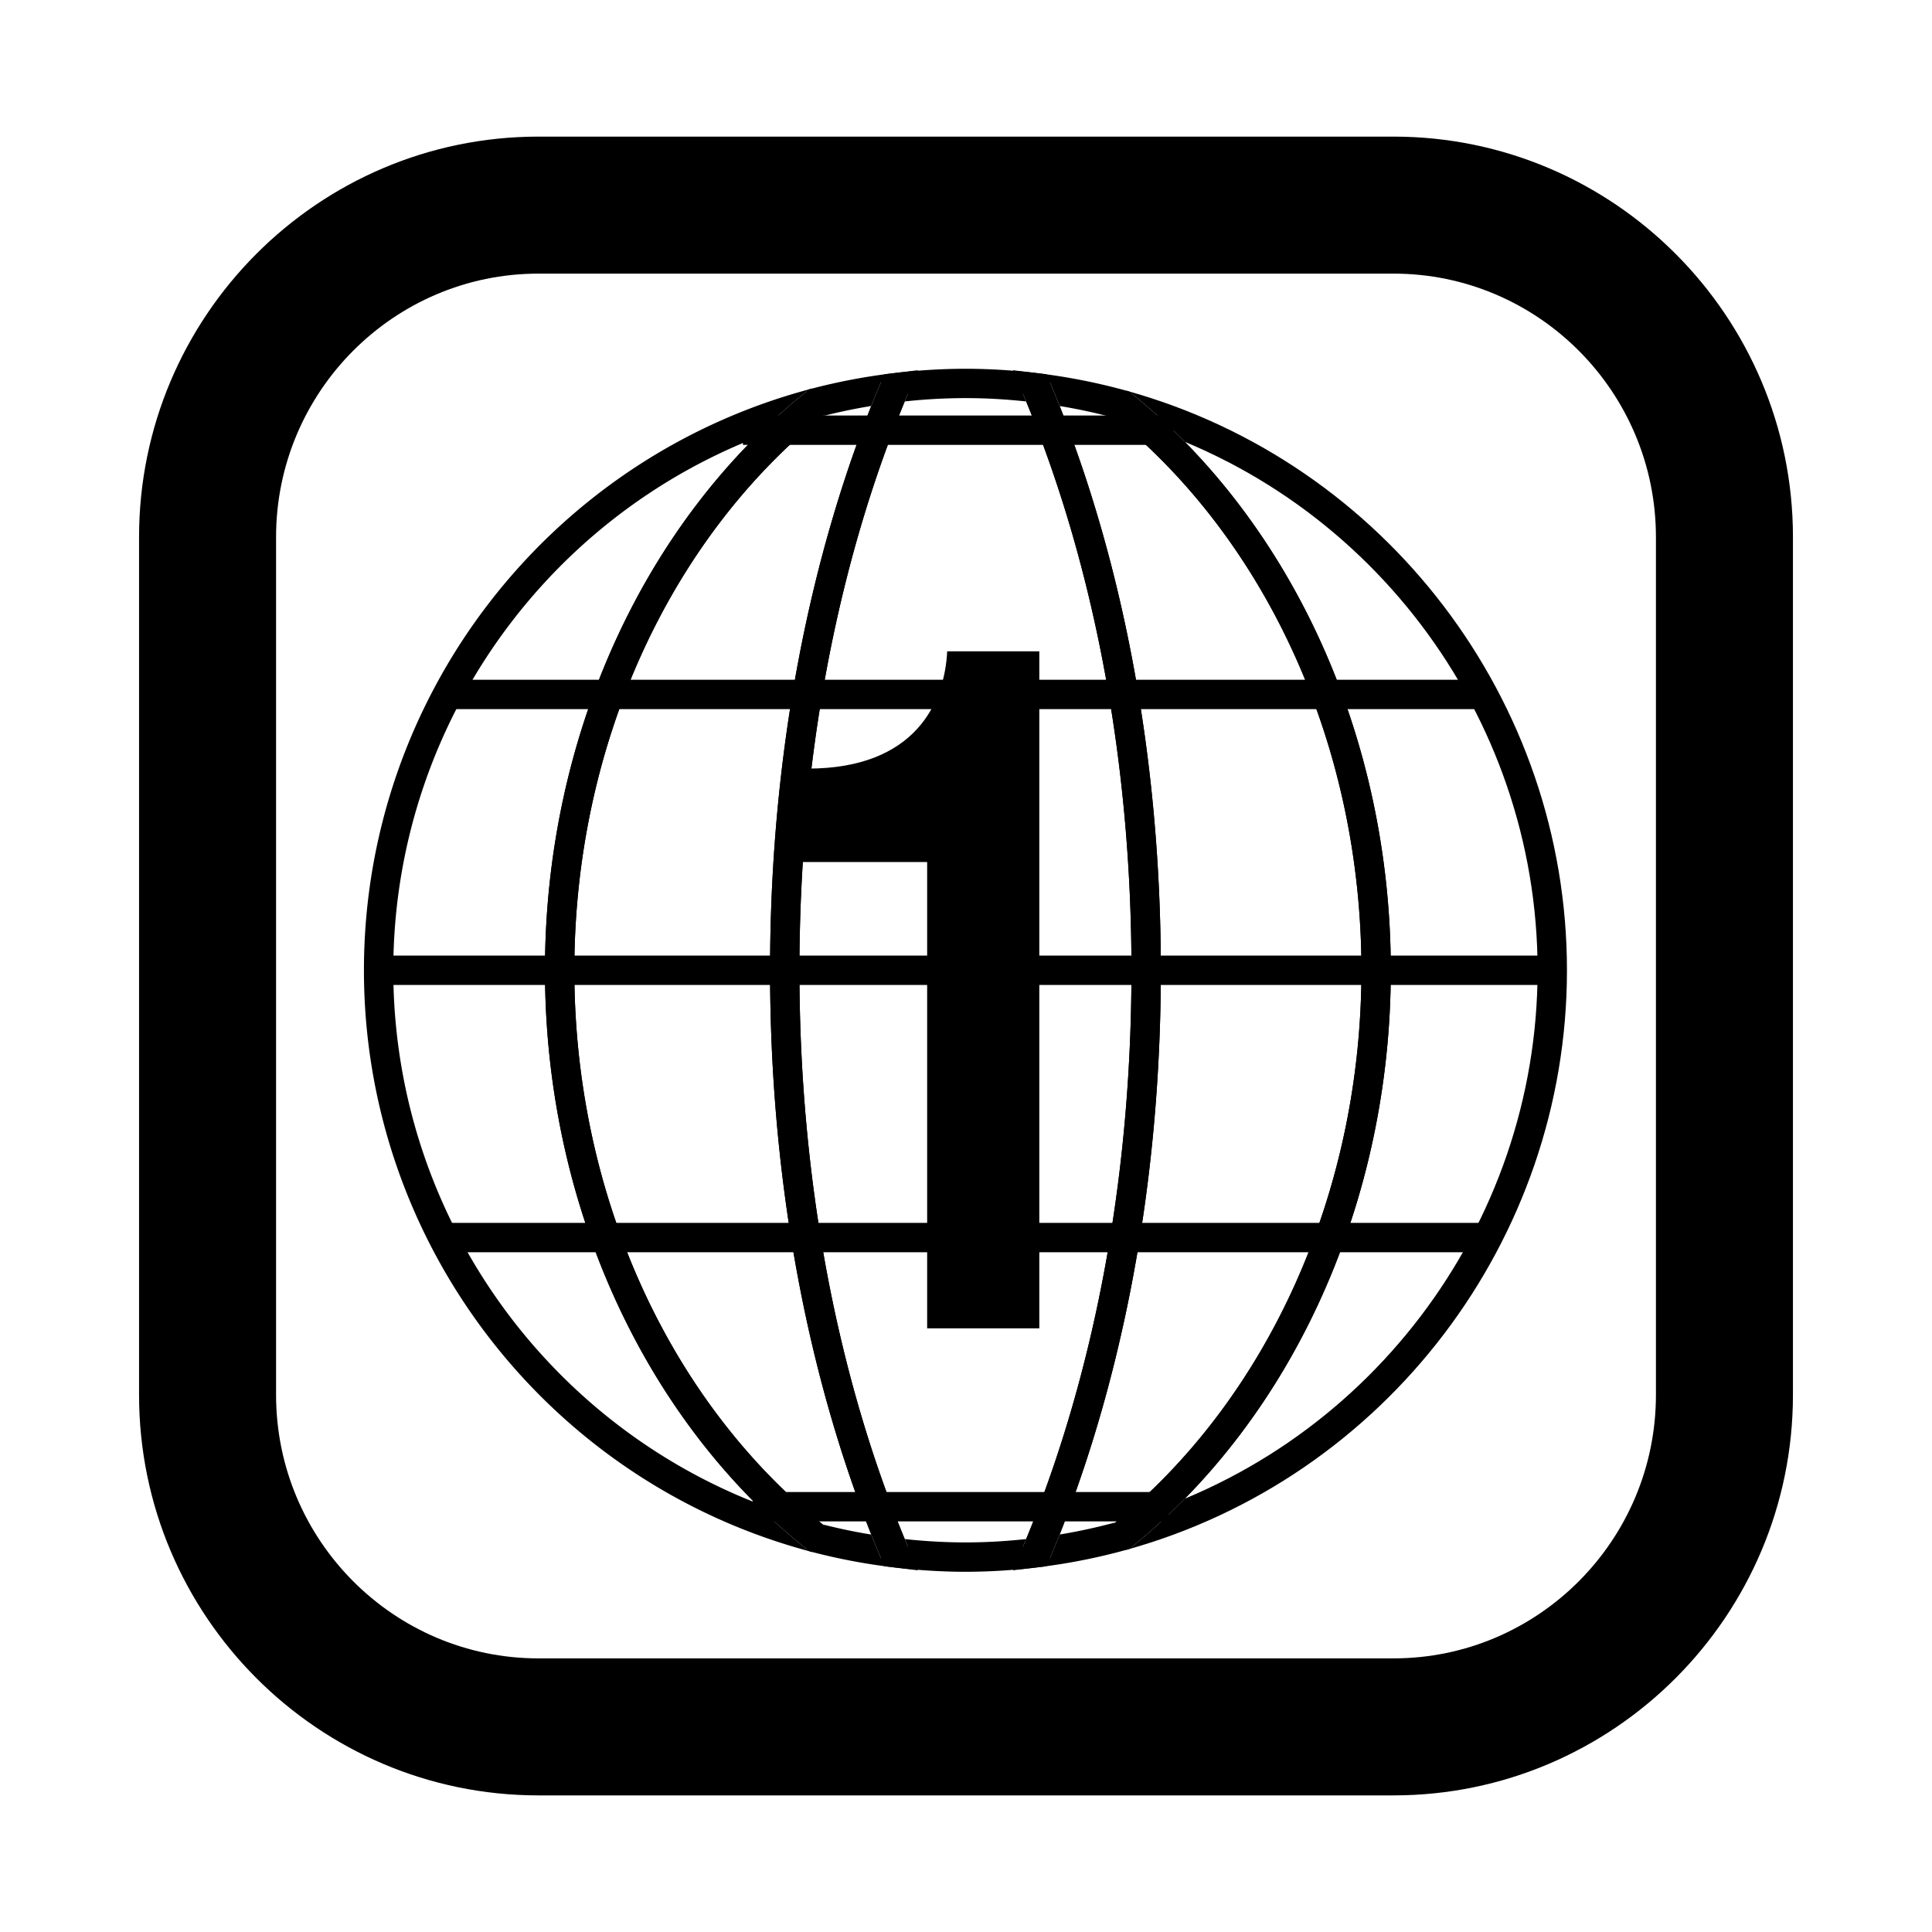 <svg xmlns="http://www.w3.org/2000/svg" width="2500" height="2500" viewBox="0 0 192.756 192.756"><g fill-rule="evenodd" clip-rule="evenodd"><path fill="#fff" fill-opacity="0" d="M0 0h192.756v192.756H0V0z"/><path d="M78.995 76.683h1.598c10.791 0 13.668-6.66 13.908-11.702h9.192v67.55H92.502V86.007H78.995v-9.324zM135.832 96.803c0 22.07-9.264 42.734-24.779 55.277l1.312 2.551c25.889-7.168 43.971-30.947 43.971-57.828 0-26.879-18.082-50.659-43.971-57.827l-1.312 2.551c15.515 12.542 24.779 33.206 24.779 55.276zm-24.25-55.004c24.627 6.817 41.824 29.436 41.824 55.003 0 25.568-17.197 48.186-41.824 55.004l1.312 2.551c16.197-13.092 25.867-34.607 25.867-57.555 0-22.945-9.67-44.461-25.867-57.554l-1.312 2.551z"/><path d="M112.887 96.803c0 20.811-3.748 40.705-10.838 57.541l-.979 2.322 2.504-.301a59.941 59.941 0 0 0 8.791-1.734l.291-.082.238-.191c16.197-13.092 25.867-34.607 25.867-57.555 0-22.945-9.67-44.461-25.867-57.554l-.238-.191-.291-.082a59.967 59.967 0 0 0-8.789-1.734l-2.506-.302.979 2.325c7.092 16.834 10.838 36.731 10.838 57.538zm-9.662-56.653c2.82.34 5.633.895 8.357 1.649l-.529-.272c15.516 12.542 24.779 33.206 24.779 55.276s-9.264 42.734-24.779 55.277l.529-.273a56.37 56.37 0 0 1-8.359 1.648l1.525 2.025c7.24-17.191 11.068-37.48 11.068-58.678 0-21.194-3.826-41.484-11.066-58.675l-1.525 2.023zM57.302 96.803c0-22.216 9.355-42.957 25.025-55.482l-1.286-2.561C54.704 45.676 36.31 69.544 36.31 96.803c0 27.26 18.394 51.129 44.731 58.043l1.286-2.561c-15.67-12.523-25.025-33.265-25.025-55.482zm24.483 55.211c-25.05-6.578-42.546-29.281-42.546-55.211 0-25.928 17.496-48.631 42.546-55.209l-1.286-2.561C64.14 52.108 54.373 73.705 54.373 96.803c0 23.1 9.767 44.695 26.126 57.771l1.286-2.56z"/><path d="M89.071 37.242a59.846 59.846 0 0 0-8.03 1.519l-.3.079-.242.193C64.14 52.108 54.373 73.705 54.373 96.803c0 23.1 9.767 44.695 26.126 57.771l.242.193.3.078a59.817 59.817 0 0 0 8.03 1.52l2.504.303-.979-2.324c-7.09-16.836-10.837-36.732-10.837-57.541 0-20.808 3.748-40.704 10.837-57.539l.979-2.325-2.504.303zM76.83 96.803c0 21.195 3.827 41.486 11.066 58.678l1.525-2.023a56.919 56.919 0 0 1-7.637-1.443l.542.271c-15.67-12.523-25.025-33.266-25.025-55.482s9.355-42.957 25.025-55.482l-.542.272a56.92 56.92 0 0 1 7.637-1.444l-1.525-2.022c-7.24 17.19-11.066 37.48-11.066 58.675z"/><path d="M103.576 37.242a60.097 60.097 0 0 0-7.255-.451 60.69 60.69 0 0 0-7.25.451l-.845.102-.33.784c-7.24 17.191-11.066 37.48-11.066 58.675s3.827 41.486 11.066 58.678l.33.783.845.102c2.481.299 4.921.451 7.25.451 2.359 0 4.732-.148 7.253-.451l.844-.102.33-.783c7.24-17.191 11.068-37.48 11.068-58.678 0-21.194-3.826-41.484-11.066-58.675l-.33-.785-.844-.101zm9.311 59.561c0 20.811-3.748 40.705-10.838 57.541l1.174-.889c-2.402.291-4.66.432-6.902.432-2.212 0-4.533-.145-6.899-.43l1.174.887c-7.09-16.836-10.837-36.732-10.837-57.541 0-20.808 3.748-40.704 10.837-57.539l-1.174.885a57.172 57.172 0 0 1 6.899-.43c2.242 0 4.5.141 6.904.43l-1.176-.885c7.092 16.835 10.838 36.732 10.838 57.539z"/><path d="M43.857 70.748h103.985v-2.929H43.857v2.929zM37.774 98.268h117.097v-2.929H37.774v2.929zM44.833 124.938H148.33v-2.93H44.833v2.93zM75.101 151.787h41.497v-2.928H75.101v2.928zM74.125 44.386h42.961v-2.929H74.125v2.929z"/><path d="M165.213 139.166c0 14.498-11.746 26.291-26.186 26.291H53.728c-14.438 0-26.185-11.793-26.185-26.291V53.59c0-14.497 11.747-26.291 26.185-26.291h85.299c14.439 0 26.186 11.794 26.186 26.291v85.576zm13.67-85.576c0-22.034-17.881-39.96-39.855-39.96h-85.3c-21.976 0-39.854 17.926-39.854 39.96v85.576c0 22.035 17.878 39.961 39.854 39.961h85.299c21.975 0 39.855-17.926 39.855-39.961V53.59h.001z"/></g></svg>
